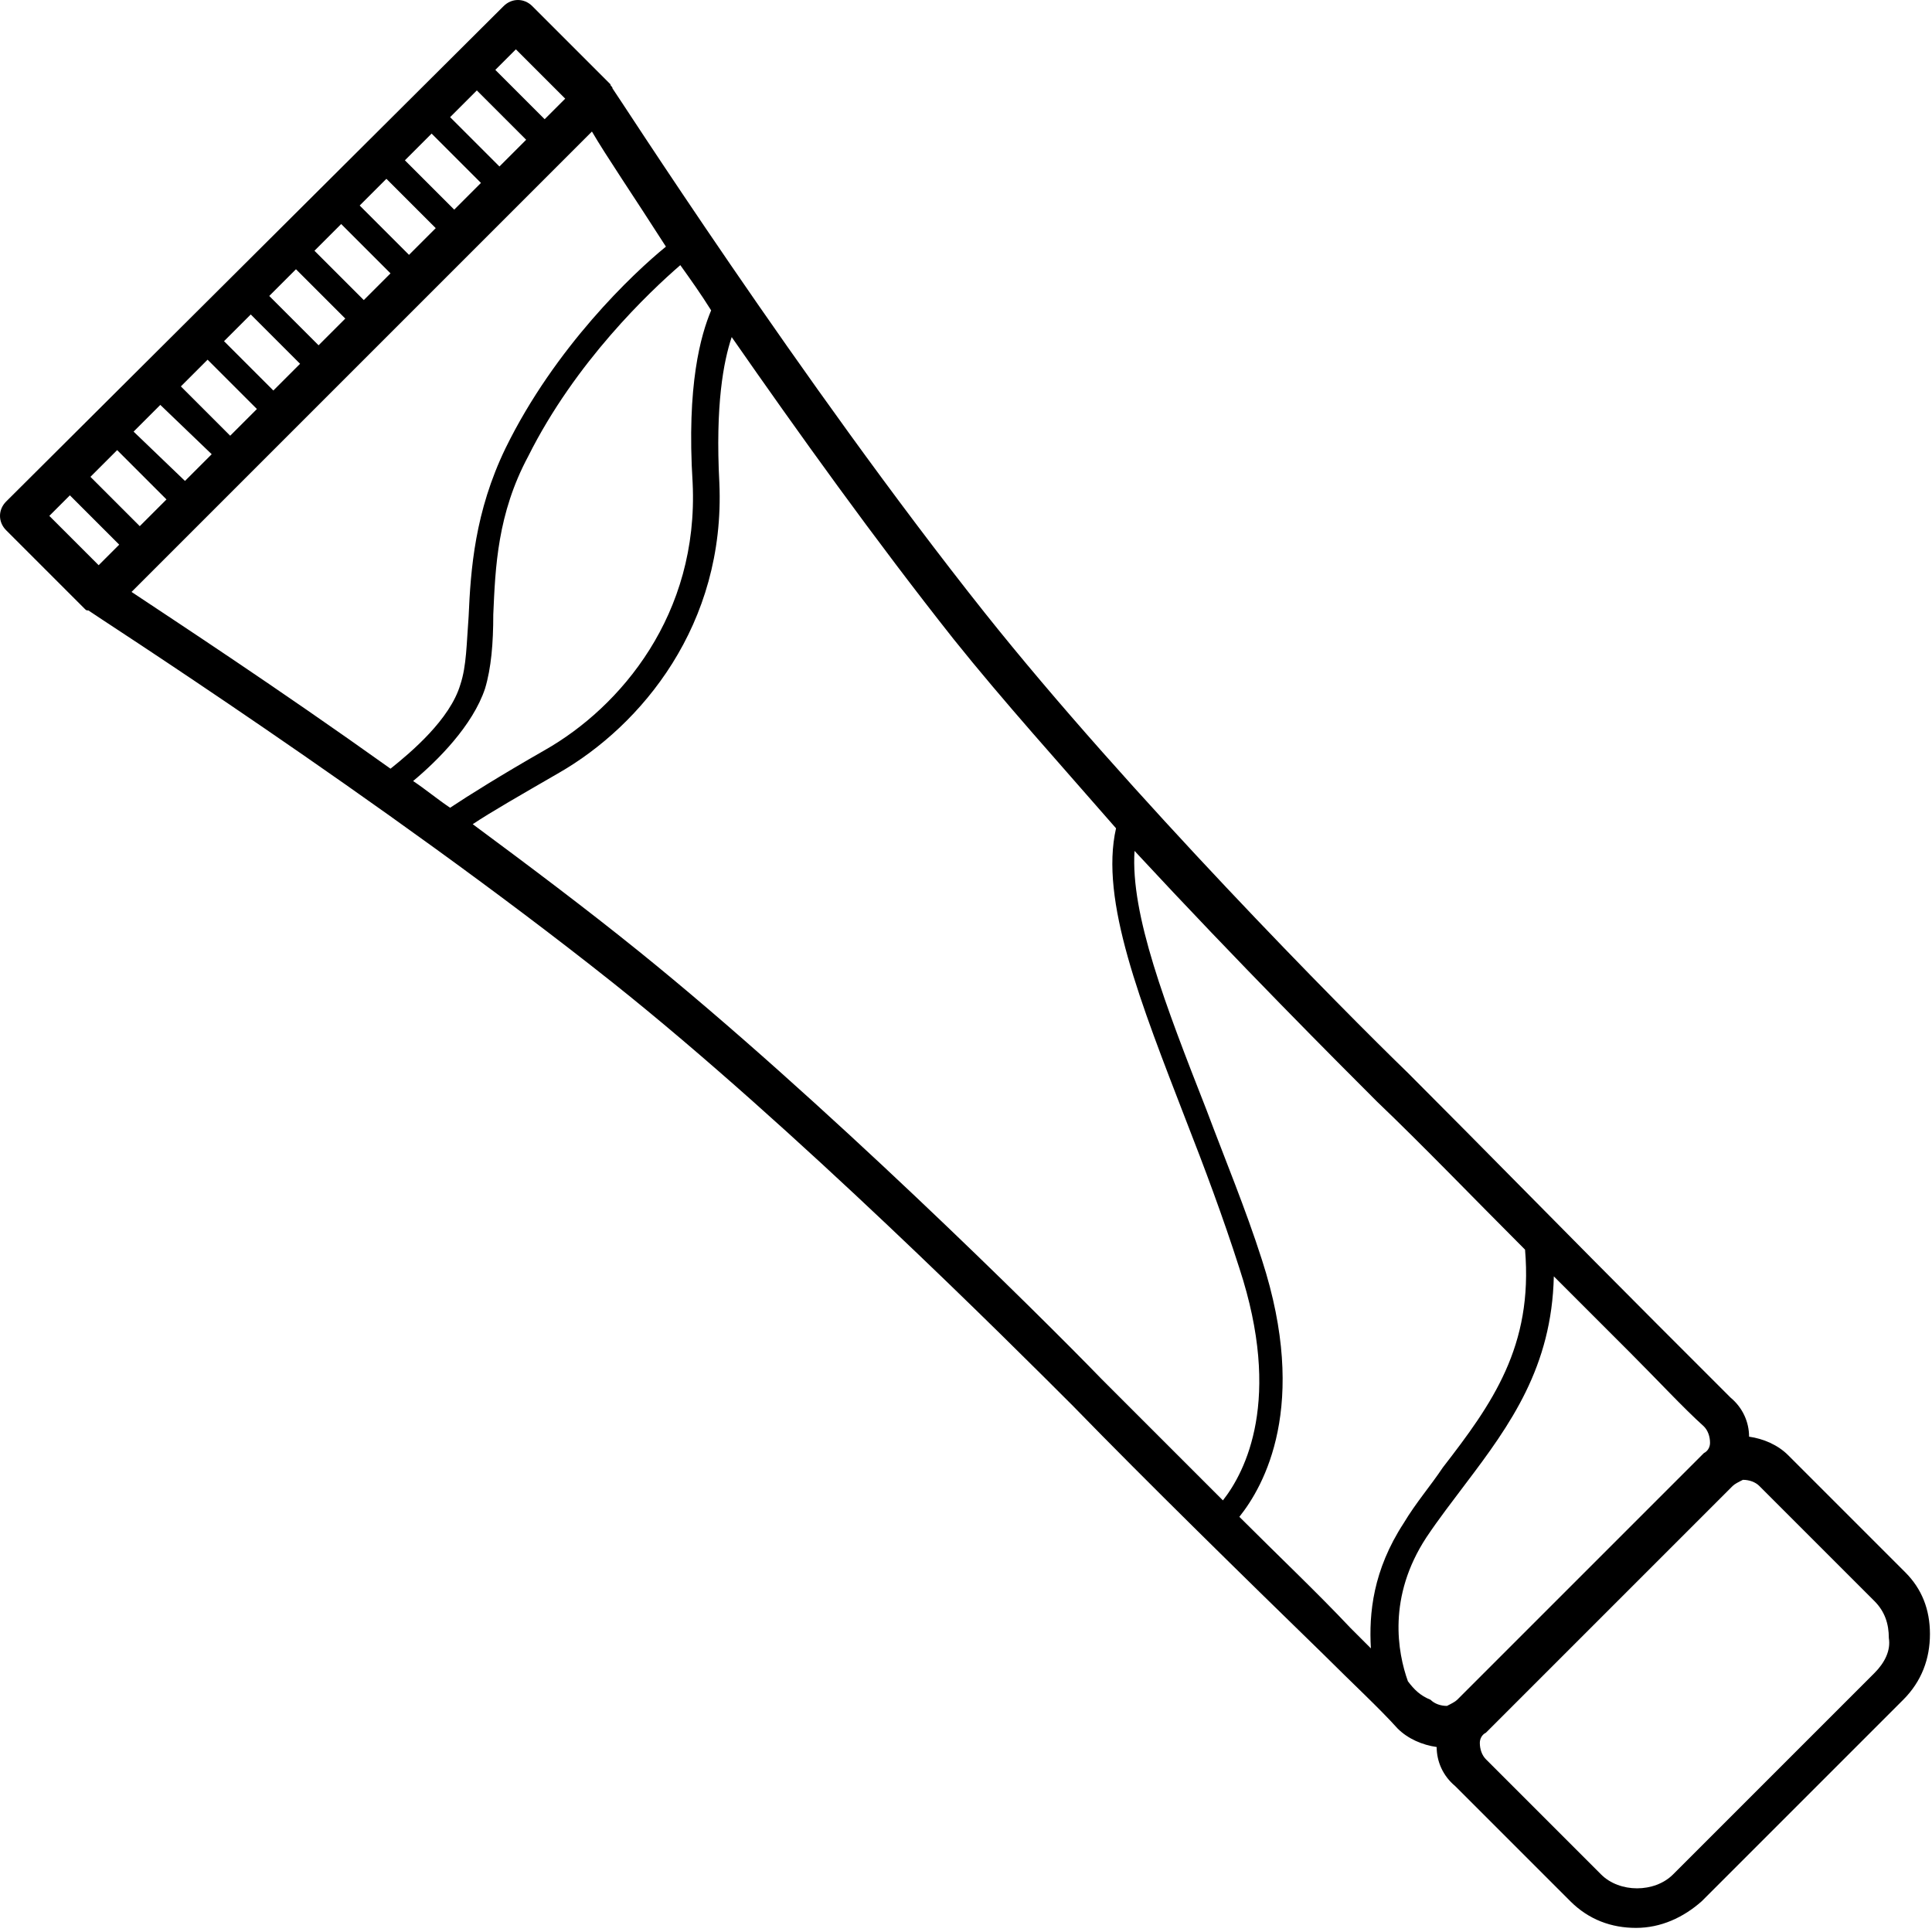 <?xml version="1.0" standalone="no"?>
<svg xmlns="http://www.w3.org/2000/svg" viewBox="0 0 94 94">
        <path class="st0" d="M92.7,76.5L87,70.8c-0.5-0.5-1.2-0.8-1.9-0.9c0-0.7-0.3-1.4-0.9-1.9c-1-1-2.2-2.2-3.6-3.6
                        c-3.8-3.8-8.5-8.6-12.1-12.2c-3.1-3-13.6-13.6-20.6-22.4C39,18.6,29.9,4.4,29.8,4.3c0-0.1-0.1-0.1-0.1-0.2l-3.8-3.8
                        c-0.4-0.4-1-0.4-1.4,0L0.3,24.4c-0.4,0.4-0.4,1,0,1.4l3.8,3.8c0.1,0.1,0.1,0.1,0.2,0.1c0.1,0.1,14.3,9.2,25.5,18.1
                        c8.8,7,19.4,17.6,22.4,20.6c3.6,3.7,8.4,8.4,12.2,12.1c1.4,1.4,2.7,2.6,3.6,3.6c0.5,0.5,1.2,0.8,1.9,0.9c0,0.7,0.3,1.4,0.9,1.9
                        l5.6,5.6c0.9,0.9,2,1.3,3.2,1.3s2.3-0.5,3.2-1.3l9.8-9.8c0.9-0.9,1.3-2,1.3-3.2S93.5,77.3,92.7,76.5z M33.7,23.5
                        c0.3,6.4-3.5,10.9-7.2,13c-2.1,1.2-3.7,2.2-4.6,2.8c-0.6-0.4-1.2-0.9-1.8-1.3c1.2-1,2.9-2.7,3.5-4.5c0.3-1,0.4-2.2,0.4-3.6
                        c0.1-2.3,0.2-4.9,1.7-7.7c2.3-4.6,5.9-8,7.4-9.3c0.5,0.7,1,1.4,1.5,2.2C34.1,16.3,33.4,18.7,33.7,23.5z M32.4,12
                        c-1.6,1.3-5.4,4.9-7.8,9.8c-1.5,3.1-1.7,5.9-1.8,8.2c-0.1,1.3-0.1,2.4-0.4,3.3c-0.5,1.7-2.4,3.3-3.4,4.1c-5.6-4-10.5-7.2-12.6-8.6
                        L28.8,6.4C29.5,7.6,30.8,9.5,32.4,12z M24.3,8.1l-2.4-2.4l1.3-1.3l2.4,2.4L24.3,8.1z M23.4,8.9l-1.3,1.3l-2.4-2.4L21,6.5L23.4,8.9z
                         M21.2,11.1l-1.3,1.3l-2.4-2.4l1.3-1.3L21.2,11.1z M19,13.3l-1.3,1.3l-2.4-2.4l1.3-1.3L19,13.3z M16.8,15.5l-1.3,1.3l-2.4-2.4
                        l1.3-1.3L16.8,15.5z M14.6,17.7L13.3,19l-2.4-2.4l1.3-1.3L14.6,17.7z M12.5,19.9l-1.3,1.3l-2.4-2.4l1.3-1.3L12.5,19.9z M10.3,22.1
                        l-1.3,1.3L6.5,21l1.3-1.3L10.3,22.1z M8.1,24.3l-1.3,1.3l-2.4-2.4l1.3-1.3L8.1,24.3z M25.1,2.4l2.4,2.4l-1,1l-2.4-2.4L25.1,2.4z
                         M2.4,25.1l1-1l2.4,2.4l-1,1L2.4,25.1z M53.6,67.1C50.6,64,39.9,53.4,31.1,46.3c-2.6-2.1-5.4-4.2-8.1-6.2c0.9-0.6,2.3-1.4,4.2-2.5
                        c4-2.3,8.1-7.2,7.8-14.1c-0.2-3.8,0.2-5.9,0.6-7.1c3.2,4.6,7,9.9,10.8,14.7c2.4,3,5.2,6.1,7.9,9.2c-0.8,3.5,1.2,8.5,3.4,14.2
                        c0.9,2.3,1.8,4.7,2.6,7.2c2.1,6.4,0.3,9.9-0.8,11.3C57.4,70.9,55.4,68.9,53.6,67.1z M60.3,73.8c1.2-1.5,3.4-5.4,1.1-12.5
                        c-0.8-2.5-1.8-4.9-2.7-7.3c-2-5.1-3.7-9.5-3.5-12.6c5.1,5.5,9.9,10.3,11.8,12.2c2.2,2.1,4.7,4.7,7.2,7.2c0.4,4.7-1.6,7.5-4,10.6
                        c-0.6,0.9-1.3,1.7-1.9,2.7c-1.5,2.3-1.7,4.4-1.6,6.1c-0.3-0.3-0.7-0.7-1-1C64.1,77.5,62.2,75.7,60.3,73.8z M68.5,81.8
                        c-0.5-1.4-1-4.1,0.9-7c0.6-0.9,1.3-1.8,1.9-2.6c2.2-2.9,4.2-5.7,4.3-10.1c1.3,1.3,2.5,2.5,3.7,3.7c1.4,1.4,2.6,2.7,3.6,3.6
                        c0.2,0.2,0.3,0.5,0.3,0.8c0,0.2-0.1,0.4-0.3,0.5l-12,12c-0.1,0.1-0.3,0.2-0.5,0.3c-0.3,0-0.6-0.1-0.8-0.3
                        C69.1,82.5,68.8,82.2,68.5,81.8z M91.2,81.4l-9.8,9.8c-0.9,0.9-2.6,0.9-3.5,0l-5.6-5.6c-0.2-0.2-0.3-0.5-0.3-0.8
                        c0-0.2,0.1-0.4,0.3-0.5l12-12c0.1-0.1,0.3-0.2,0.5-0.3c0.3,0,0.6,0.1,0.8,0.3l5.6,5.6c0.5,0.5,0.7,1.1,0.7,1.8
                        C92,80.3,91.7,80.9,91.2,81.4z"></path>
</svg>